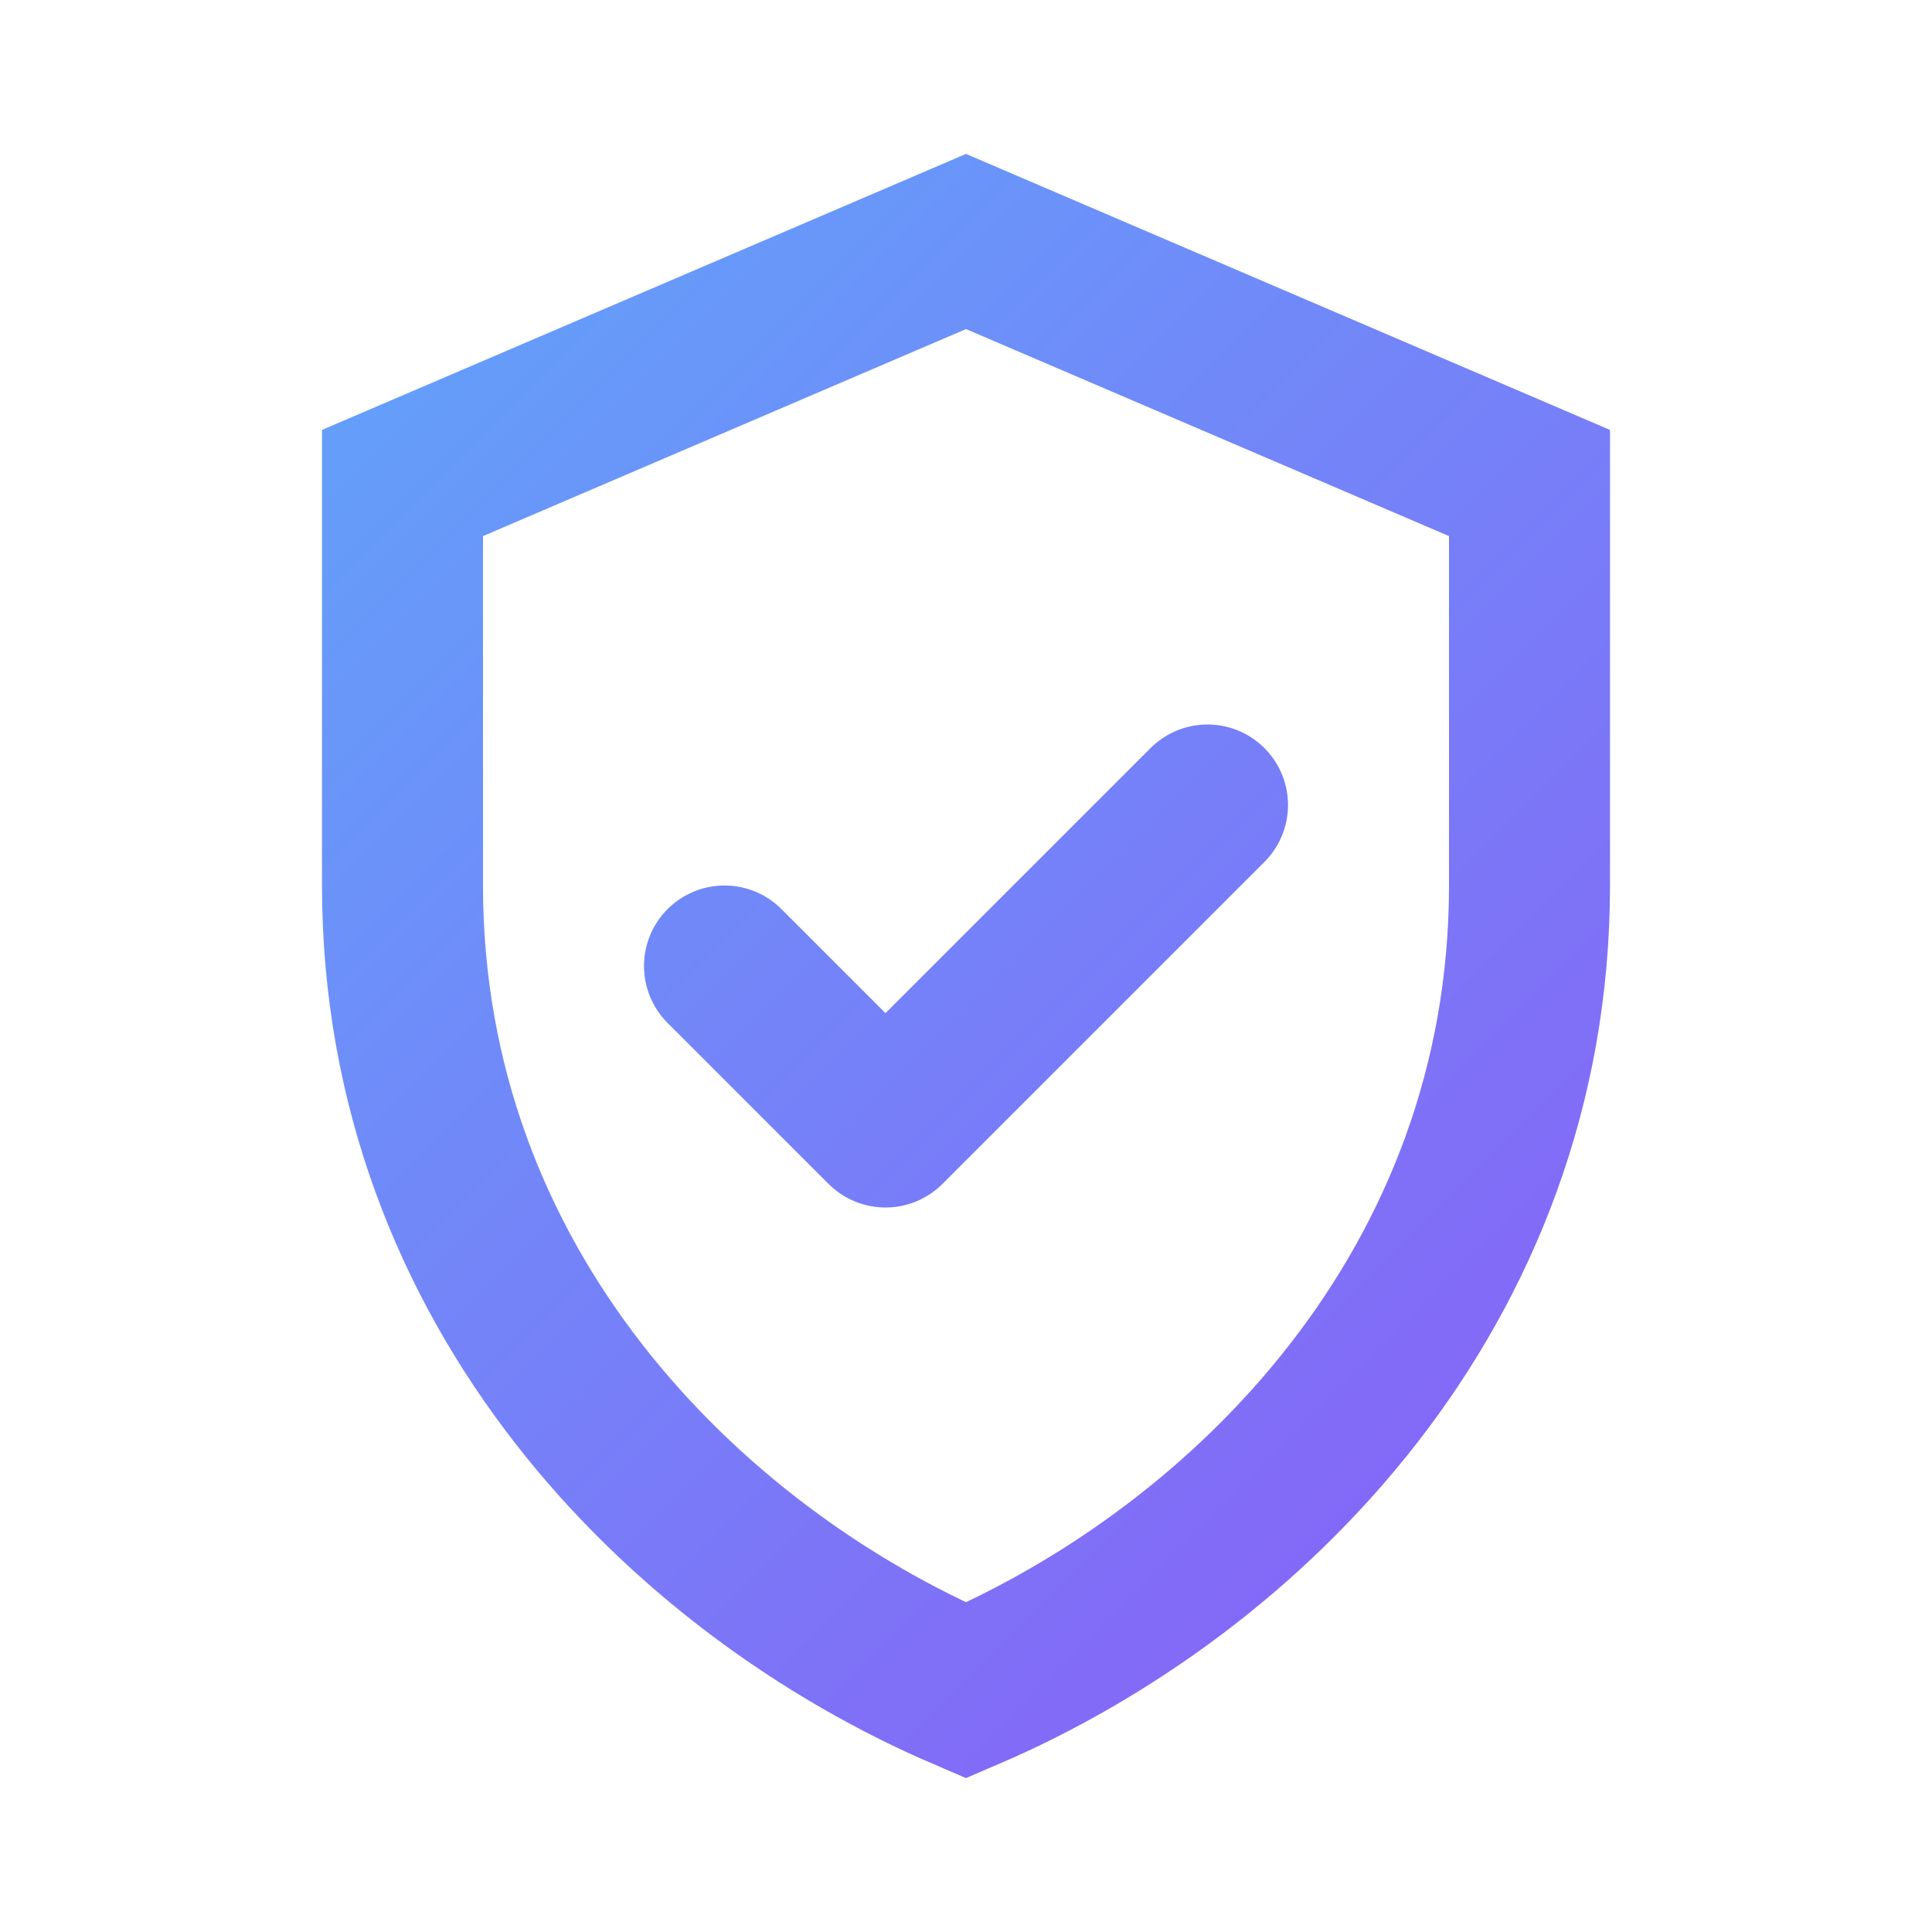 <svg xmlns="http://www.w3.org/2000/svg" viewBox="0 0 24 24" fill="none">
  <defs>
    <linearGradient id="g3" x1="3" y1="3" x2="21" y2="21" gradientUnits="userSpaceOnUse">
      <stop stop-color="#60a5fa"/>
      <stop offset="1" stop-color="#8b5cf6"/>
    </linearGradient>
  </defs>
  <path d="M12 3l7 3v5c0 5-3.5 8.5-7 10-3.5-1.5-7-5-7-10V6l7-3Z" stroke="url(#g3)" stroke-width="2" fill="none"/>
  <path d="M9 12l2 2 4-4" stroke="url(#g3)" stroke-width="2" stroke-linecap="round" stroke-linejoin="round"/>
</svg>
